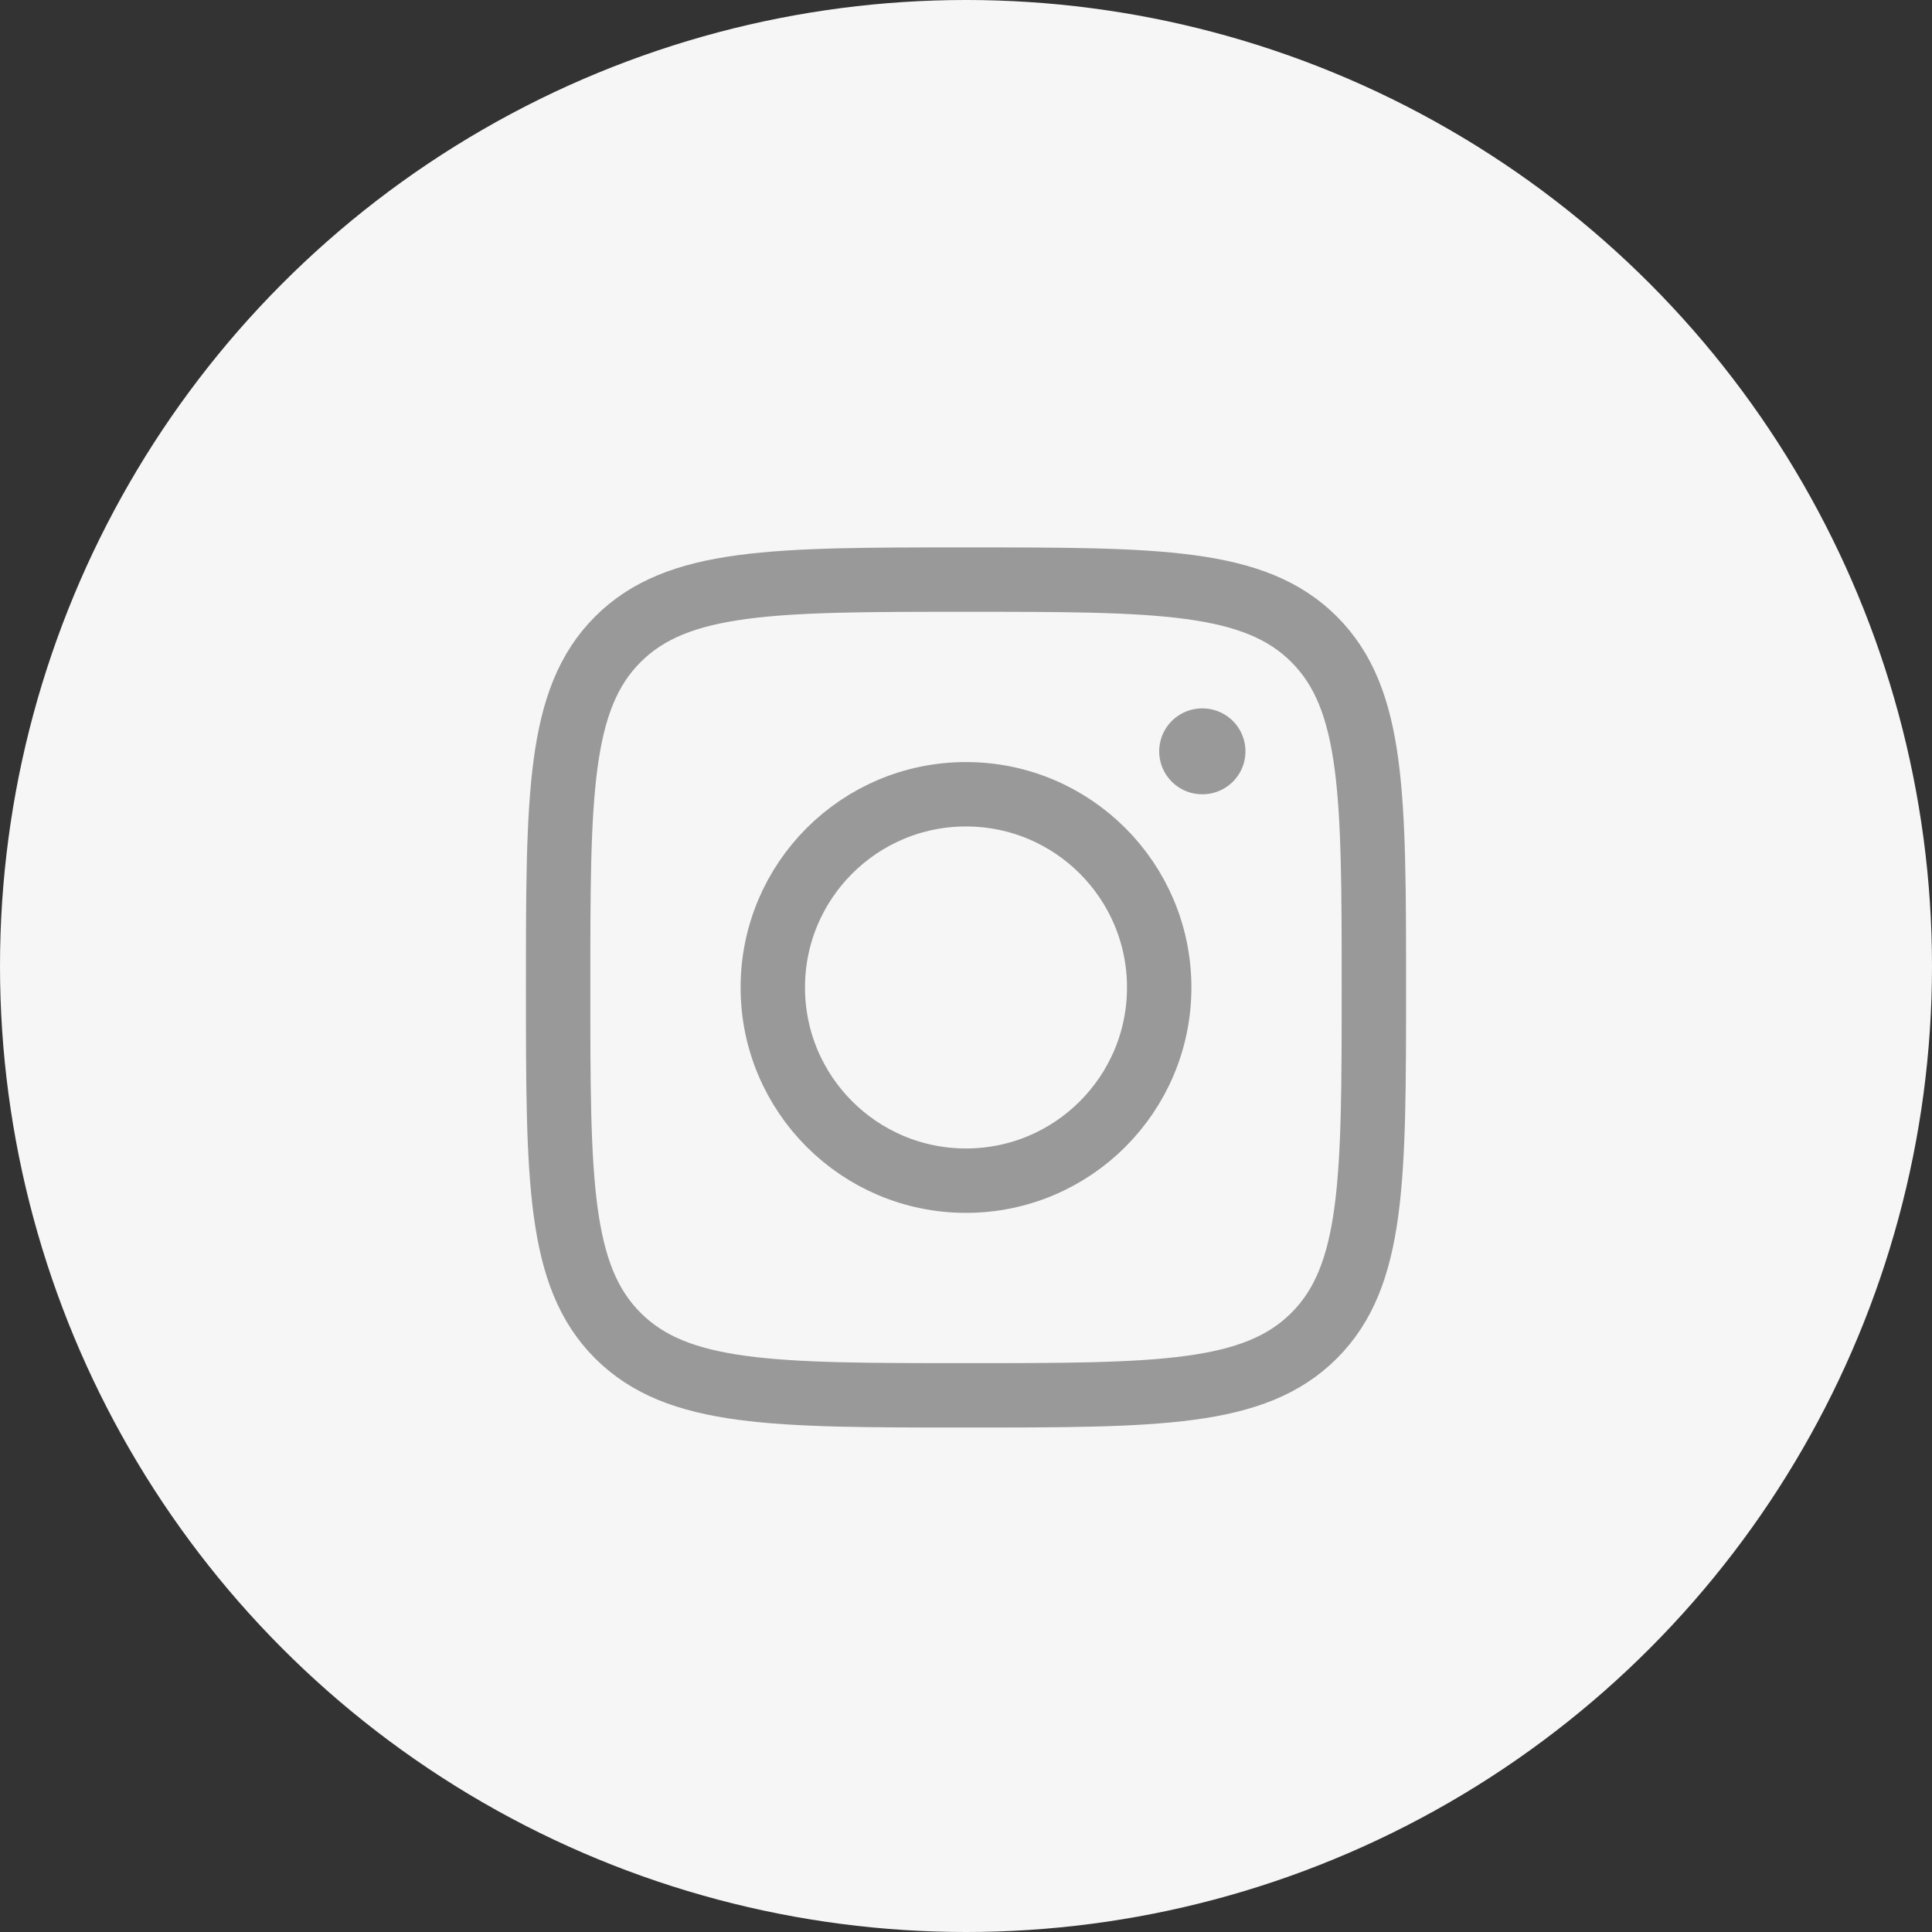 <svg width="45" height="45" viewBox="0 0 45 45" fill="none" xmlns="http://www.w3.org/2000/svg">
<rect x="0" y="0" width="45" height="45" fill="#333333" stroke="none"/>
<circle cx="22.5" cy="22.5" r="22.5" fill="#F6F6F6"/>
<path d="M13 23C13 18.522 13 16.282 14.391 14.891C15.783 13.5 18.022 13.5 22.5 13.5C26.978 13.5 29.218 13.5 30.609 14.891C32 16.282 32 18.522 32 23C32 27.478 32 29.718 30.609 31.109C29.218 32.5 26.978 32.5 22.5 32.5C18.022 32.5 15.783 32.5 14.391 31.109C13 29.718 13 27.478 13 23Z" stroke="#999999" stroke-width="1.5" stroke-linejoin="round"/>
<path d="M27 23C27 25.485 24.985 27.5 22.5 27.5C20.015 27.5 18 25.485 18 23C18 20.515 20.015 18.5 22.5 18.5C24.985 18.5 27 20.515 27 23Z" stroke="#999999" stroke-width="1.5"/>
<path d="M28.009 17.5L28 17.5" stroke="#999999" stroke-width="2" stroke-linecap="round" stroke-linejoin="round"/>
</svg>
